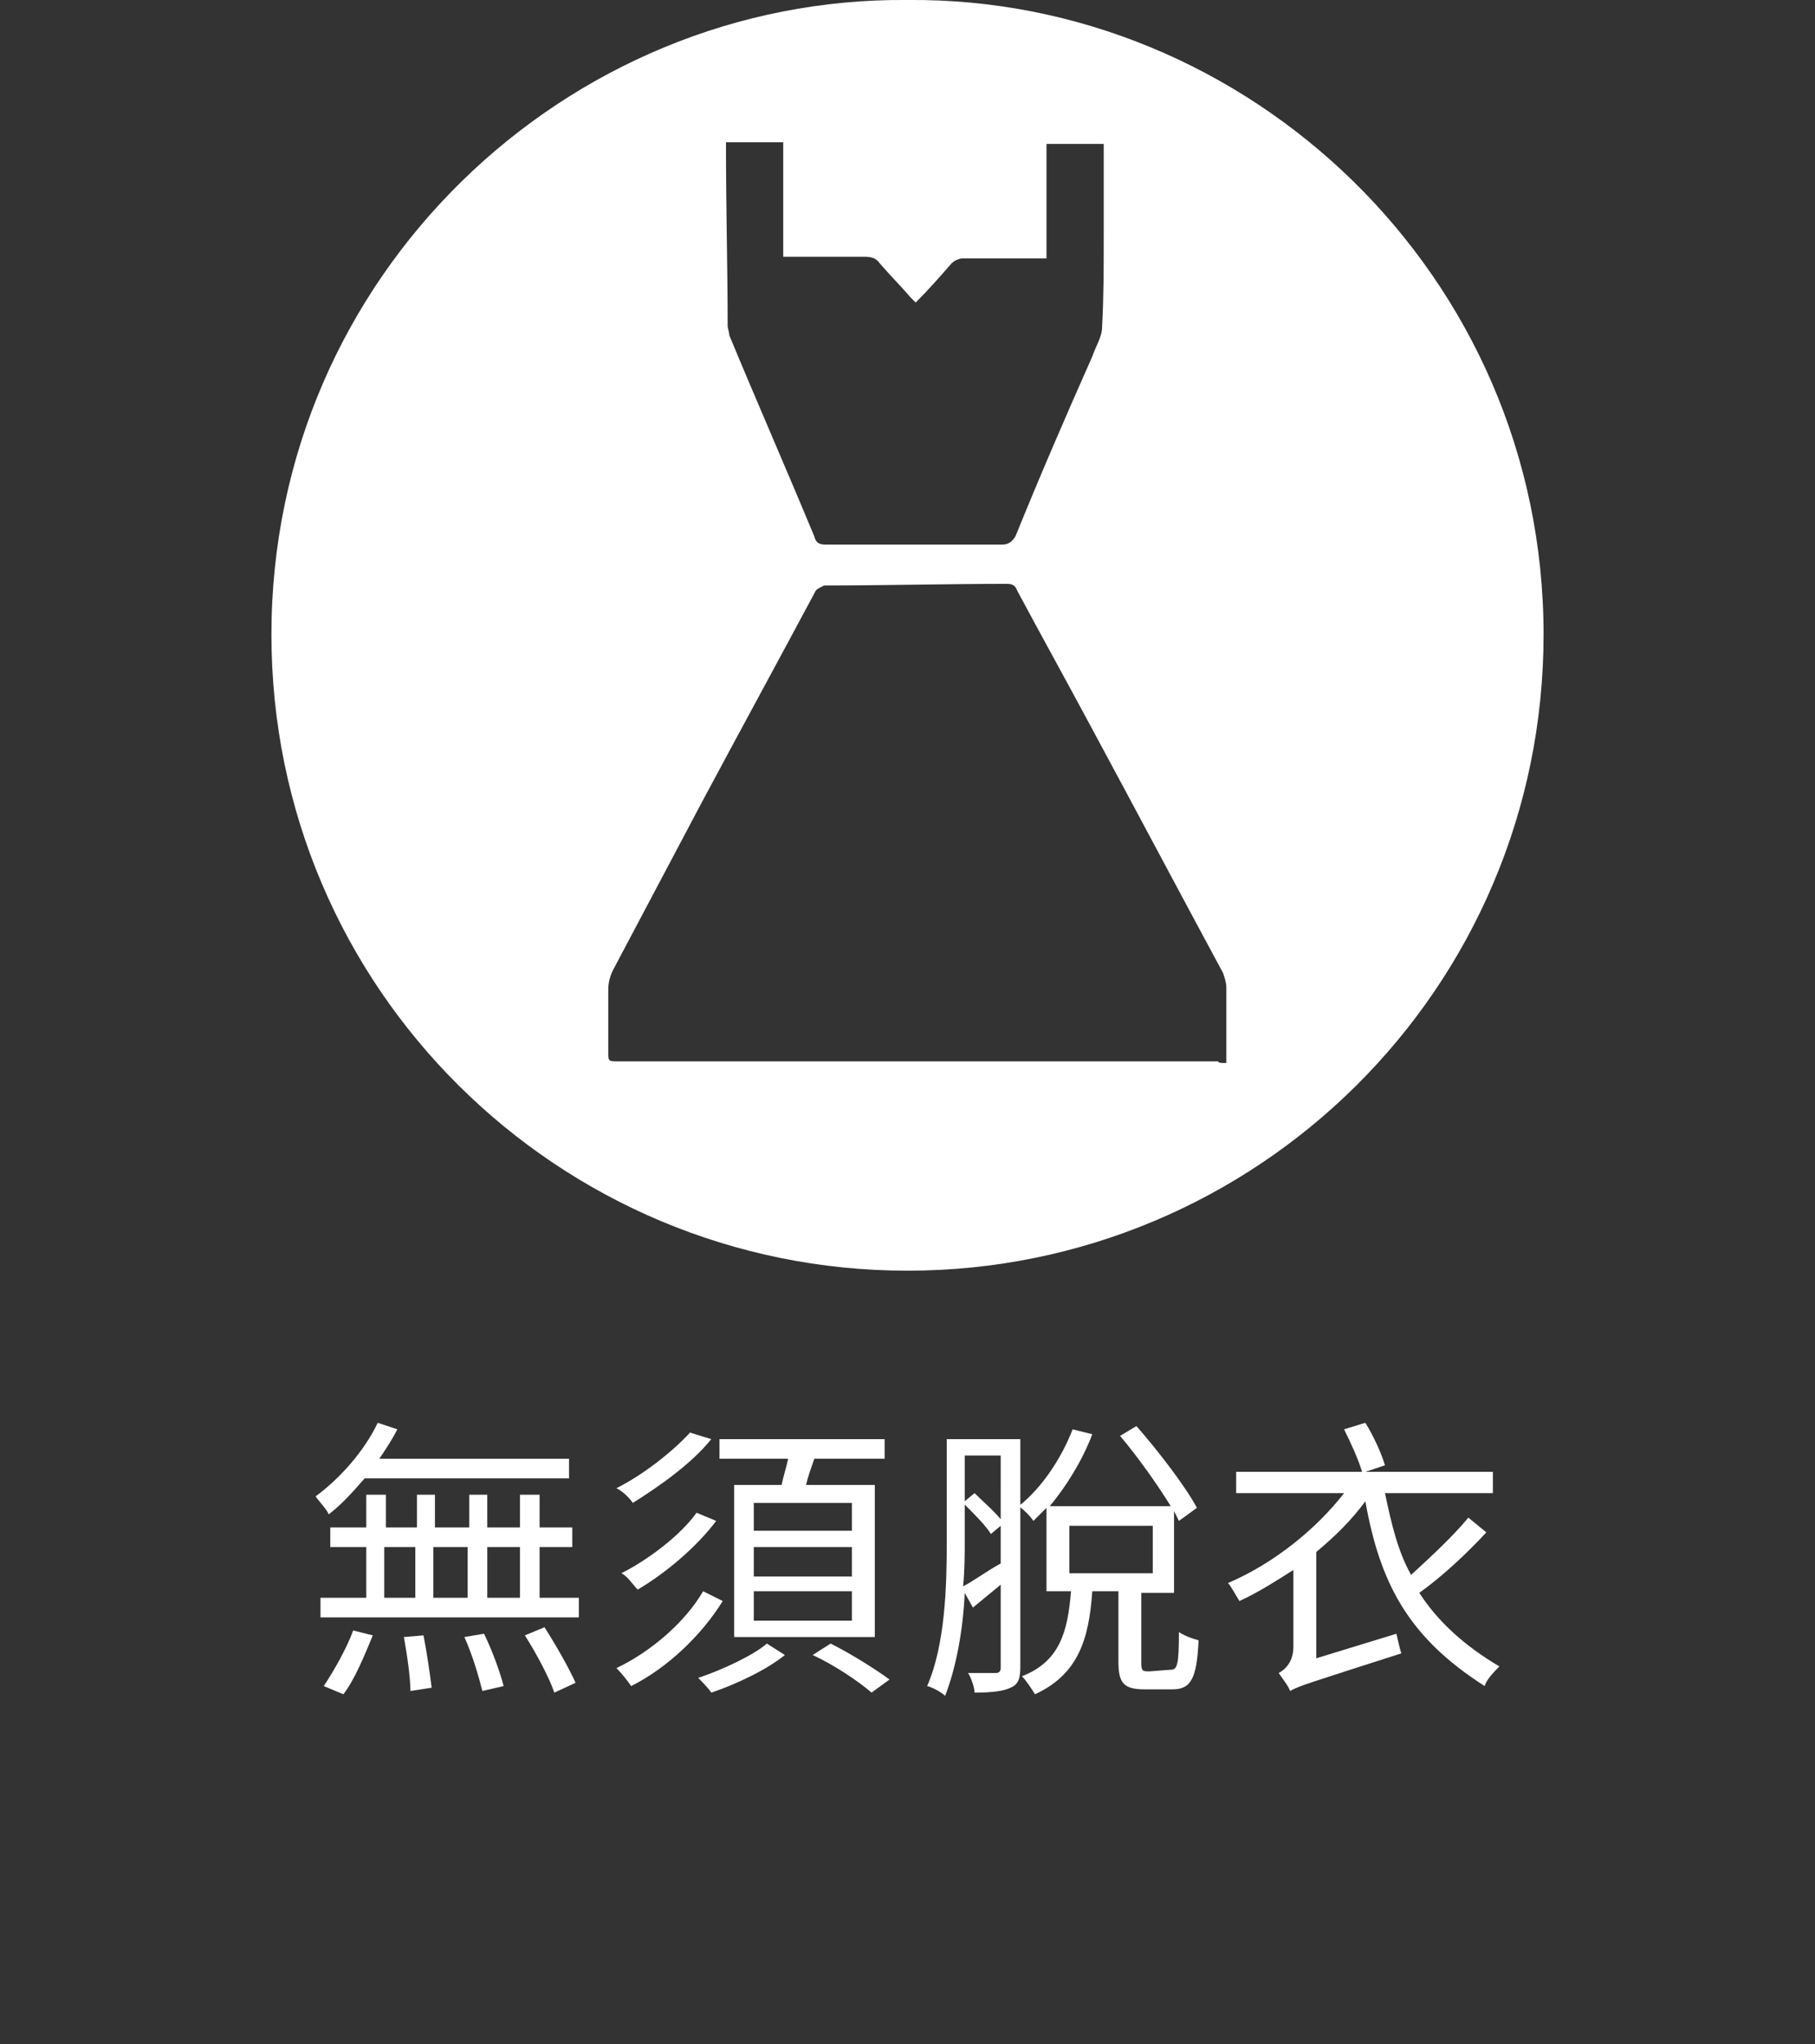 <?xml version="1.0" encoding="utf-8"?>
<!-- Generator: Adobe Illustrator 23.0.3, SVG Export Plug-In . SVG Version: 6.00 Build 0)  -->
<svg version="1.1" id="Layer_1" xmlns="http://www.w3.org/2000/svg" xmlns:xlink="http://www.w3.org/1999/xlink" x="0px" y="0px"
	 width="111px" height="125px" viewBox="0 0 111 125" enable-background="new 0 0 111 125" xml:space="preserve">
<rect x="0" y="0" width="111" height="125" fill="#333333" stroke="none"/>
<rect x="-158.9" y="-14.7" display="none" fill="#191919" width="568.7" height="156.3"/>
<g>
	<path fill="#FFFFFF" d="M22.3,90.4c-0.7,0.8-1.4,1.6-2.2,2.2c-0.1-0.3-0.6-0.8-0.8-1.1c1.5-1.1,3-2.8,3.8-4.5l1.2,0.4
		c-0.3,0.6-0.7,1.2-1.1,1.8h11.6v1.2H22.3z M35.4,97.7v1.2H19.6v-1.2h2.8v-3.1h-2.2v-1.2h2.2v-2h1.2v2h1.9v-2h1.1v2h2.1v-2h1.1v2h2
		v-2H33v2h2v1.2h-2v3.1H35.4z M19.8,103.1c0.6-0.9,1.4-2.3,1.8-3.4l1.2,0.3c-0.5,1.2-1.1,2.7-1.8,3.6L19.8,103.1z M23.5,97.7h1.9
		v-3.1h-1.9V97.7z M25.9,100c0.2,1,0.4,2.4,0.5,3.2l-1.3,0.2c0-0.8-0.2-2.2-0.4-3.3L25.9,100z M26.5,94.6v3.1h2.1v-3.1H26.5z
		 M29.6,99.9c0.5,1,1,2.4,1.2,3.2l-1.3,0.3c-0.2-0.8-0.6-2.2-1.1-3.3L29.6,99.9z M29.8,94.6v3.1h2v-3.1H29.8z M33.3,99.5
		c0.7,1.1,1.5,2.5,1.9,3.4l-1.3,0.6c-0.3-0.9-1.1-2.4-1.8-3.5L33.3,99.5z"/>
	<path fill="#FFFFFF" d="M44.2,97.9c-1.3,2.1-3.4,4.1-5.6,5.2c-0.2-0.3-0.6-0.8-0.9-1.1c2.1-1,4.2-2.8,5.3-4.7L44.2,97.9z M43.5,88
		c-1.2,1.5-3.2,2.9-4.8,3.9c-0.2-0.3-0.6-0.7-1-0.9c1.6-0.8,3.4-2.2,4.5-3.4L43.5,88z M43.8,93c-1.2,1.6-3.1,3.2-4.8,4.2
		c-0.3-0.3-0.6-0.8-1-1c1.6-0.8,3.6-2.3,4.6-3.7L43.8,93z M48,101.2c-1.1,0.9-3,1.8-4.5,2.3c-0.2-0.3-0.6-0.7-0.8-0.9
		c1.5-0.5,3.4-1.4,4.2-2.1L48,101.2z M47.8,90.8c0.1-0.5,0.3-1.1,0.4-1.6H44V88h10.1v1.2h-4.3c-0.2,0.6-0.4,1.1-0.5,1.6h4.2v9.3
		h-8.6v-9.3H47.8z M52.1,91.9h-6v1.7h6V91.9z M52.1,94.6h-6v1.8h6V94.6z M52.1,97.3h-6v1.8h6V97.3z M50.8,100.5
		c1.2,0.6,2.8,1.6,3.6,2.2l-1.1,0.8c-0.8-0.7-2.3-1.7-3.6-2.3L50.8,100.5z"/>
	<path fill="#FFFFFF" d="M62.4,101.9c0,0.7-0.1,1.1-0.6,1.3c-0.4,0.2-1.1,0.3-2.2,0.3c0-0.3-0.2-0.9-0.4-1.2c0.8,0,1.5,0,1.7,0
		c0.2,0,0.3-0.1,0.3-0.3v-5.1l-1.7,1.4l-0.5-0.9c-0.1,2.2-0.5,4.5-1.2,6.3c-0.2-0.2-0.7-0.5-1.1-0.6c1.1-2.5,1.2-6.1,1.2-8.7v-6.4
		h4.5L62.4,101.9L62.4,101.9z M59,94.2c0,0.8,0,1.8-0.1,2.8c0.6-0.3,1.4-0.9,2.3-1.4v-2.3l-0.6,0.5c-0.3-0.5-1-1.2-1.6-1.8V94.2z
		 M59,89v2.8l0.6-0.5c0.5,0.5,1.2,1.1,1.6,1.6V89L59,89L59,89z M71.6,102.1c0.4,0,0.5-0.3,0.5-2.3c0.3,0.2,0.8,0.4,1.2,0.5
		c-0.1,2.4-0.5,3-1.6,3h-1.7c-1.3,0-1.6-0.4-1.6-1.7v-4.3h-1.6c-0.2,3-0.9,5.1-3.5,6.3c-0.2-0.3-0.5-0.8-0.8-1.1
		c2.3-0.9,2.8-2.7,3-5.2h-1.5v-5.1c-0.3,0.3-0.5,0.5-0.8,0.8c-0.2-0.3-0.6-0.7-0.9-0.9c1.4-1.1,2.6-2.9,3.3-4.7l1.2,0.3
		c-0.6,1.6-1.6,3.2-2.6,4.4h7.4c-0.8-1.3-2-3-3.1-4.3l1-0.6c1.4,1.6,3,3.7,3.7,5L72.1,93c-0.1-0.2-0.2-0.4-0.3-0.6v5h-2v4.3
		c0,0.5,0.1,0.5,0.5,0.5L71.6,102.1L71.6,102.1z M65.4,96.2h5.1v-2.9h-5.1V96.2z"/>
	<path fill="#FFFFFF" d="M90.9,93.7c-1.2,1.3-2.7,2.7-4.1,3.7c1.1,1.7,2.7,3.2,4.9,4.5c-0.3,0.3-0.8,0.8-0.9,1.2
		c-4.7-3-6.4-6.3-7.3-11.3c-0.8,1.1-1.8,2.1-3,3.1v6.5l4.9-1.5c0.1,0.4,0.2,0.9,0.3,1.2c-5.6,1.8-6.3,2-6.8,2.3
		c-0.1-0.3-0.5-0.8-0.7-1.1c0.4-0.2,0.9-0.7,0.9-1.6V96c-1.1,0.7-2.2,1.4-3.3,1.9c-0.2-0.3-0.5-0.9-0.7-1.1c2.8-1.2,5.4-3.3,7.1-5.5
		h-6.6V90h7.7c-0.2-0.7-0.7-1.8-1.1-2.6l1.3-0.4c0.5,0.8,1,1.9,1.2,2.6L83.5,90h7.8v1.3h-6.6c0.4,1.9,0.8,3.6,1.6,5
		c1.2-1.1,2.6-2.4,3.5-3.5L90.9,93.7z"/>
</g>
<path fill="#FFFFFF" d="M55.5,0c20.8-0.2,38.9,16.8,38.9,38.8c0,21.7-17.6,38.9-38.9,38.9c-21.3,0-38.9-17.2-38.9-38.9
	C16.6,16.8,34.7-0.2,55.5,0z M75,65c0-1.6,0-3.1,0-4.6c0-0.3-0.1-0.6-0.2-0.9c-2.7-5-5.4-10.1-8.1-15.1c-1.5-2.8-3-5.5-4.5-8.3
	c-0.1-0.3-0.3-0.4-0.6-0.4c-3.7,0-7.5,0.1-11.2,0.1c0,0,0,0,0,0c-0.2,0.1-0.4,0.2-0.5,0.3c-2.3,4.3-4.7,8.7-7,13
	c-1.8,3.4-3.6,6.8-5.4,10.2c-0.2,0.4-0.3,0.8-0.3,1.2c0,1.3,0,2.5,0,3.8c0,0.6,0,0.6,0.6,0.6c12.2,0,24.5,0,36.7,0
	C74.5,65,74.7,65,75,65z M44.4,8.7c0,0.2,0,0.4,0,0.6c0,3.5,0.1,7.1,0.1,10.6c0,0.2,0.1,0.4,0.1,0.6c1.7,4.1,3.5,8.2,5.2,12.3
	c0.1,0.4,0.3,0.5,0.7,0.5c3.6,0,7.2,0,10.8,0c0.4,0,0.6-0.2,0.8-0.5c1.5-3.7,3.1-7.4,4.7-11c0.2-0.6,0.6-1.2,0.6-1.8
	c0.1-1.8,0.1-3.6,0.1-5.4c0-1.8,0-3.5,0-5.3c0-0.2,0-0.3,0-0.5c-1.2,0-2.3,0-3.5,0c0,2.3,0,4.6,0,7c-1.7,0-3.4,0-5.1,0
	c-0.2,0-0.5,0.1-0.7,0.3c-0.7,0.8-1.4,1.6-2.2,2.4c-0.1-0.1-0.2-0.2-0.3-0.3c-0.6-0.7-1.3-1.4-1.9-2.1c-0.2-0.3-0.5-0.4-0.9-0.4
	c-1.5,0-3,0-4.5,0c-0.2,0-0.3,0-0.5,0c0-2.3,0-4.6,0-7C46.8,8.7,45.6,8.7,44.4,8.7z"/>
</svg>
